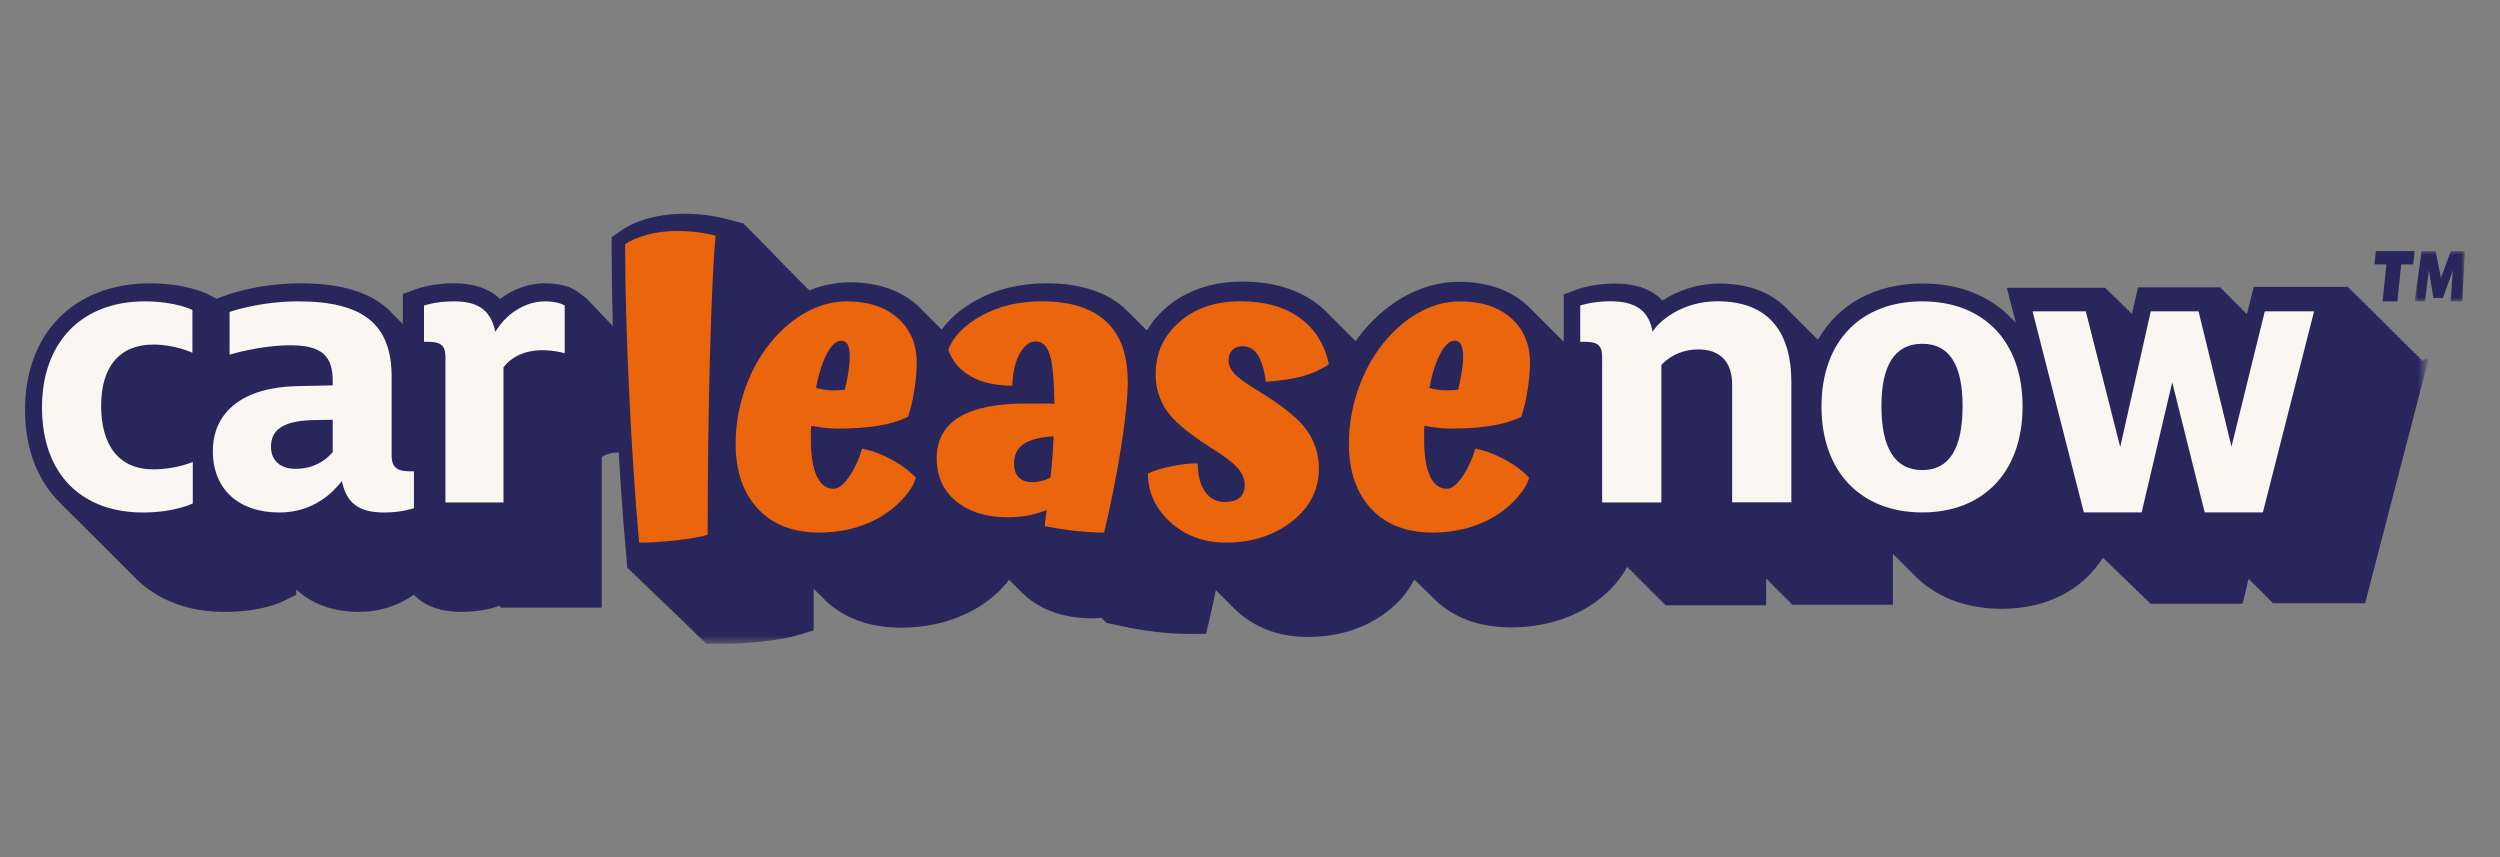 <svg xmlns="http://www.w3.org/2000/svg" xmlns:xlink="http://www.w3.org/1999/xlink" id="Laag_1" data-name="Laag 1" viewBox="0 0 350 120"><rect x="0" y="0" width="350" height="120" fill="#808080" stroke="none"/><defs><style>      .cls-1 {        fill: none;      }      .cls-2 {        mask: url(#mask);      }      .cls-3 {        fill: #fff;      }      .cls-3, .cls-4, .cls-5, .cls-6 {        fill-rule: evenodd;      }      .cls-4 {        fill: #29265b;      }      .cls-7 {        mask: url(#mask-1);      }      .cls-5 {        fill: #faf6f1;      }      .cls-6 {        fill: #eb650d;      }    </style><mask id="mask" x="3.06" y="29.52" width="336.4" height="60.52" maskUnits="userSpaceOnUse"><g id="mask-2"><polygon id="path-1" class="cls-3" points="3.06 29.52 339.46 29.52 339.46 90.04 3.06 90.04 3.06 29.52"></polygon></g></mask><mask id="mask-1" x="338.05" y="35.15" width="7.04" height="7.04" maskUnits="userSpaceOnUse"><g id="mask-4"><polygon id="path-3" class="cls-3" points="338.05 35.15 345.09 35.15 345.09 42.19 338.05 42.19 338.05 35.15"></polygon></g></mask></defs><rect class="cls-1" width="350" height="120"></rect><g id="_1-1-Homepage---Rondo" data-name="1-1-Homepage---Rondo"><g id="Group-31"><g id="Group-3"><g class="cls-2"><path id="Fill-1" class="cls-4" d="M339.24,50.47h-.27l.05-.21h-.27l.06-.21h-.27l.06-.21h-.27l.06-.21h-.27l.06-.21h-.27l.05-.21h-.27l.06-.21h-.27l.06-.21h-.27l.06-.21h-.27l.06-.21h-.27l.05-.21h-.27l.06-.21h-.27l.06-.21h-.27l.06-.21h-.27l.06-.21h-.27l.05-.21h-.27l.06-.21h-.27l.06-.21h-.27l.06-.21h-.27l.06-.21h-.27l.05-.22h-.27l.06-.21h-.27l.06-.21h-.27l.06-.21h-.27l.06-.21h-.27l.05-.21h-.27l.06-.21h-.27l.06-.21h-.27l.06-.21h-.27l.06-.21h-.27l.05-.21h-.27l.06-.21h-.27l.06-.21h-.27l.06-.21h-.27l.06-.21h-.27l.05-.22h-.27l.06-.21h-.27l.05-.21h-.27l.06-.21h-.27l.06-.21h-.27l.05-.21h-.27l.06-.21h-.27l.06-.21h-.27l.06-.21h-.27l.06-.21h-.27l.05-.21h-.27l.06-.21h-.27l.05-.21h-.27l.06-.21h-13.3l-.97,3.86h-.03l-.05-.21h-.16l-.05-.21h-.16l-.05-.21h-.16l-.05-.21h-.16l-.05-.22h-.16l-.05-.21h-.16l-.05-.21h-.16l-.05-.21h-.16l-.05-.21h-.16l-.05-.21h-.16l-.05-.21h-.16l-.05-.21h-.16l-.05-.21h-.16l-.05-.21h-.16l-.05-.21h-.16l-.05-.21h-.16l-.05-.21h-.16l-.05-.21h-11.58l-.85,3.69v-.05h-.17l-.05-.21h-.16l-.06-.21h-.16l-.05-.21h-.16l-.06-.22h-.16l-.06-.21h-.16l-.06-.21h-.16l-.06-.21h-.16l-.05-.21h-.16l-.06-.21h-.16l-.05-.21h-.16l-.06-.21h-.16l-.06-.21h-.16l-.05-.21h-.16l-.06-.21h-.16l-.05-.21h-.16l-.06-.21h-.16l-.06-.21h-13.83l1.27,4.9c-.07-.07-.14-.13-.2-.2-.07-.07-.15-.15-.22-.22-.07-.07-.14-.14-.21-.21-2.96-3.11-7.22-4.87-12.42-4.87-6.7,0-11.85,2.92-14.66,7.87-.06-.07-.13-.13-.2-.2-.07-.07-.14-.13-.21-.2-.07-.08-.15-.14-.22-.22-.07-.08-.15-.14-.21-.21-.07-.08-.14-.14-.21-.21-.07-.08-.14-.14-.21-.21-.07-.08-.15-.14-.22-.22-.07-.08-.15-.15-.22-.22-.07-.07-.14-.13-.21-.21-.07-.08-.15-.14-.22-.22-.07-.08-.15-.14-.21-.21-.07-.08-.15-.14-.21-.21-.07-.07-.14-.14-.21-.21-.07-.08-.15-.14-.22-.22-.07-.08-.14-.14-.21-.21-.07-.08-.15-.14-.21-.21-.07-.08-.15-.14-.22-.22-.07-.07-.14-.14-.21-.21-.07-.08-.15-.14-.21-.21-2.24-2.49-5.54-3.83-9.73-3.83-3.25,0-5.97,1.05-7.99,2.37-1.33-1.39-3.42-2.37-6.66-2.37-2.96,0-4.96.7-5.18.78l-1.99.73v6.65s-.01-.01-.02-.02c-.07-.07-.14-.14-.21-.21-.07-.07-.15-.14-.22-.22-.07-.07-.14-.14-.21-.21-.07-.07-.15-.14-.22-.22-.07-.07-.14-.14-.21-.21-.07-.07-.14-.14-.21-.21-.07-.07-.14-.14-.21-.21-.07-.07-.14-.14-.21-.21-.07-.07-.15-.14-.22-.22-.07-.07-.14-.14-.21-.21-.07-.08-.15-.15-.22-.22-.07-.07-.14-.14-.21-.21-.07-.07-.15-.15-.22-.22-.07-.07-.14-.14-.21-.21-.07-.07-.14-.14-.21-.21-.07-.08-.15-.15-.22-.22-.07-.07-.14-.14-.21-.21-.07-.07-.14-.14-.21-.21-.07-.07-.14-.14-.21-.21-.07-.08-.15-.15-.22-.22-.07-.07-.14-.14-.21-.21-.29-.31-.59-.6-.92-.88-2.37-2.01-5.49-3.03-9.26-3.03-2.66,0-5.28.72-7.77,2.14-2.38,1.36-4.51,3.26-6.32,5.66-.12.16-.23.34-.35.51-.06-.06-.12-.12-.18-.18-.07-.08-.15-.15-.22-.22-.07-.07-.14-.14-.21-.21-.07-.07-.14-.14-.21-.21-.07-.07-.14-.14-.21-.21-.07-.07-.15-.15-.22-.22-.07-.07-.14-.14-.21-.21-.07-.07-.14-.14-.21-.21-.07-.08-.15-.15-.22-.22-.07-.07-.14-.14-.21-.21-.07-.07-.14-.14-.21-.21-.07-.07-.14-.14-.21-.21-.07-.08-.15-.15-.22-.22-.07-.07-.14-.14-.21-.21-.07-.07-.14-.14-.21-.21-.07-.08-.15-.15-.22-.22-.07-.07-.14-.13-.2-.2-.07-.07-.14-.14-.22-.22-.59-.62-1.25-1.19-1.97-1.7-2.67-1.88-6.09-2.84-10.16-2.84s-7.76,1.21-10.54,3.58c-1.14.97-2.05,2.07-2.76,3.27-.02-.01-.03-.02-.05-.04-.06-.06-.11-.12-.17-.17-.01-.01-.03-.02-.04-.03-.06-.06-.11-.12-.17-.18-.01-.01-.03-.02-.04-.04-.06-.06-.11-.12-.17-.18-.01-.01-.03-.02-.04-.03-.06-.06-.11-.12-.17-.18-.01-.01-.02-.02-.04-.03-.06-.06-.11-.13-.18-.19-.01-.01-.03-.02-.04-.03-.06-.06-.11-.12-.17-.18-.01-.01-.03-.02-.04-.03-.06-.06-.11-.12-.17-.18-.02-.02-.03-.03-.05-.04-.06-.06-.11-.12-.17-.17-.01-.01-.03-.02-.04-.03-.06-.06-.11-.12-.17-.18-.01-.01-.03-.02-.04-.04-.06-.06-.11-.12-.17-.18-.01-.01-.03-.02-.04-.03-.06-.06-.11-.12-.17-.18-.01-.01-.03-.02-.04-.03-.06-.06-.11-.13-.18-.18-.01-.01-.03-.02-.04-.03-.06-.06-.11-.13-.17-.18-.01-.01-.03-.02-.04-.03-.06-.06-.11-.12-.17-.18-2.6-2.41-6.32-3.64-11.05-3.64-3.7,0-7.03.8-9.9,2.39-2.09,1.15-3.68,2.52-4.8,4.09-.05-.05-.11-.1-.16-.15-.07-.07-.14-.14-.21-.21-.07-.07-.14-.14-.21-.21-.07-.07-.14-.14-.21-.21-.07-.07-.15-.14-.22-.22-.07-.07-.14-.14-.21-.21-.07-.07-.15-.15-.22-.22-.07-.07-.14-.14-.21-.21-.07-.07-.14-.14-.21-.21-.07-.07-.14-.14-.21-.21-.07-.07-.14-.14-.21-.21-.07-.08-.15-.15-.22-.22-.07-.07-.14-.14-.21-.21-.29-.31-.59-.61-.92-.89-2.37-2.01-5.49-3.03-9.26-3.03-1.93,0-3.83.39-5.68,1.14v-.11s-.22-.06-.22-.06v-.16s-.21-.06-.21-.06v-.15s-.21-.06-.21-.06v-.16s-.21-.06-.21-.06v-.15s-.22-.06-.22-.06v-.15s-.21-.06-.21-.06v-.15s-.21-.06-.21-.06v-.15s-.21-.06-.21-.06v-.16s-.21-.06-.21-.06v-.16s-.21-.06-.21-.06l.02-.15-.23-.06v-.15s-.21-.06-.21-.06v-.16s-.21-.06-.21-.06v-.15s-.22-.06-.22-.06v-.15s-.21-.06-.21-.06l.02-.15-.23-.06v-.16s-.21-.06-.21-.06v-.16s-.21-.06-.21-.06v-.16s-.21-.06-.21-.06v-.16s-.21-.06-.21-.06l.02-.15-.23-.06v-.15s-.21-.06-.21-.06v-.15s-.21-.06-.21-.06v-.16s-.21-.06-.21-.06v-.16s-.21-.06-.21-.06l.02-.16-.23-.06v-.16s-.21-.06-.21-.06v-.16s-.21-.06-.21-.06v-.15s-.21-.06-.21-.06v-.16s-.22-.06-.22-.06l.02-.15-.23-.06v-.15s-.21-.06-.21-.06v-.16s-.21-.06-.21-.06v-.15s-.21-.06-.21-.06v-.16s-.21-.06-.21-.06l.02-.15-.23-.06v-.15s-.22-.06-.22-.06v-.15s-.21-.06-.21-.06v-.15s-.21-.06-.21-.06v-.16s-.21-.06-.21-.06l.02-.15-.23-.06v-.16s-.21-.06-.21-.06v-.16s-.21-.06-.21-.06v-.15s-2.47-.65-2.47-.65c-.96-.25-1.93-.44-2.88-.56-2.31-.3-5.26-.27-7.83.4-1.59.41-2.97,1.02-4.09,1.8l-1.3.9v1.58c0,3.3.06,6.94.17,10.86l-.12-.09v-.06l-.21-.16v-.06l-.21-.16v-.06l-.21-.16v-.06l-.21-.16v-.06l-.21-.16v-.06l-.21-.16v-.06l-.21-.16v-.06l-.21-.16v-.06l-.21-.16v-.06l-.21-.16v-.06l-.21-.16v-.06l-.21-.16v-.06l-.21-.16v-.06l-.21-.16v-.06l-.21-.16v-.06l-.21-.16v-.06l-.21-.16v-.06l-1.24-.91c-.49-.36-1.9-1.18-4.57-1.18-2.24,0-4.43.79-6.29,2.19-1.51-1.45-3.67-2.19-6.45-2.19-2.96,0-4.96.7-5.18.78l-1.98.73v4.2c-.05-.05-.11-.1-.16-.16-.07-.07-.14-.14-.21-.21-.07-.07-.15-.14-.21-.21-.07-.08-.15-.14-.22-.22-.07-.07-.14-.14-.21-.21-.07-.07-.15-.14-.21-.21-.07-.08-.14-.14-.21-.21-2.58-2.86-6.84-4.27-12.85-4.27s-10.21,1.58-10.39,1.65l-1.4.5-1.22-.62c-.31-.16-3.13-1.53-8.08-1.53-10.64,0-17.52,6.96-17.52,17.72,0,5.43,1.75,9.87,4.83,12.94.07.07.14.14.21.21.07.07.14.14.21.21.07.07.14.14.21.21.07.07.14.14.21.21.07.07.14.14.21.21.07.07.15.15.22.22.07.07.15.15.22.22.07.07.14.14.21.21.07.07.14.14.21.21.07.07.14.14.21.21.07.07.14.14.22.21.07.07.14.14.21.21.07.07.14.15.22.22.07.07.14.14.21.21.07.08.15.15.22.22.07.07.14.14.21.21.07.07.14.14.21.21.07.07.14.14.21.21.07.07.14.14.22.21.07.07.14.14.21.21.07.07.14.14.21.21.07.07.15.15.22.22.07.08.15.15.22.22.07.07.14.14.21.21.07.07.14.14.21.21.07.07.14.14.21.21.07.07.14.14.21.21.07.07.15.15.22.22.07.07.14.14.21.21.07.07.14.15.22.22.07.07.15.15.22.22.07.07.14.14.21.21.07.07.14.14.21.21.07.07.14.14.21.21.07.07.15.15.22.22.07.07.14.14.21.21.07.07.14.14.21.21.07.07.14.15.22.22.07.07.15.15.22.22.07.07.14.14.21.21.07.07.14.14.21.21.07.07.15.15.22.22.07.07.14.14.21.21.07.07.14.14.21.21.07.07.14.14.21.21.07.07.15.15.22.22.07.07.15.15.22.22.07.07.14.14.21.21.07.07.15.15.22.22,3.01,3.12,7.34,4.89,12.63,4.89s8.03-1.4,8.36-1.56l1.69-.83v-.75c2.12,2,5.14,3.14,8.74,3.14,2.86,0,5.47-.82,7.72-2.4,1.53,1.6,3.75,2.4,6.66,2.4s4.85-.7,5.07-.78l.19-.07v.04h.21v.21h14.17v-21.08c.52-.35,1.31-.64,2.37-.64h.01c.28,4.85.6,9.36.97,13.47l.24,2.76h.2l.02.22h.2l.02.21h.2l.02.21h.2l.02.21h.2l.02.21h.2l.02.21h.2l.02.21h.2l.02.21h.2l.02.22h.19l.02.21h.2l.02.21h.2l.02.21h.2l.02.21h.2l.02.21h.2l.02.21h.2l.02.22h.2l.02.21h.2l.02.21h.2l.02.21h.2l.02.21h.2l.02.21h.2l.02.21h.2l.02.21h.2l.02.21h.2l.02.21h.19l.02.21h.2l.02.21h.2l.02.21h.2l.02.21h.19l.02.21h.2l.02.21h.2l.02.21h.2l.02.21h.2l.02.21h.2l.02.21h.2l.02.21h.19l.02.22h.2l.02.21h.2l.02.21h.2l.02.21h.2l.02.21h.2l.02.21h.2l.02.21h.19l.02.22h.2l.02.21h.2l.02.21h.2l.02.21h.2l.02.21h.2l.02.21h.2l.02.21h2.77c1.64,0,3.48-.12,5.44-.35,2.07-.24,3.62-.53,4.76-.87l2.14-.66v-2.23c0-1.2,0-2.39.01-3.58.03.03.07.06.1.09.03.03.05.05.07.08.05.05.1.09.14.13.02.03.05.05.07.08.05.05.1.09.15.14.02.02.04.05.06.07.04.05.09.08.14.13.03.03.05.06.08.09.05.05.1.09.15.13.02.03.04.05.07.08.05.05.1.09.14.13.03.03.05.05.07.08,2.71,2.8,6.42,4.21,11.03,4.21,1.7,0,3.36-.18,4.95-.54,1.6-.36,3.1-.9,4.47-1.58,1.75-.87,3.29-1.99,4.58-3.32.41-.42.76-.84,1.08-1.25.01.01.03.02.04.03.07.07.14.14.21.21.07.07.15.15.22.22.07.07.14.14.21.21.07.07.14.14.22.21.07.07.14.14.21.21.07.07.15.15.22.22.07.07.15.15.22.22.3.31.61.61.95.89,2.36,1.96,5.45,2.96,9.18,2.96.41,0,.81-.03,1.21-.06v.04s.23.05.23.05l-.02.16.23.05-.02.16.24.05-.02.17,2.7.57c1.47.31,2.99.55,4.53.73,1.57.18,3.05.26,4.42.26h2.4l.55-2.33c.3-1.28.55-2.54.82-3.8.02.02.04.03.05.05.07.08.15.15.22.22.07.07.15.14.21.21.07.07.14.14.21.21.07.07.15.14.22.22.07.07.15.14.21.21.07.07.15.14.22.22.07.07.14.14.21.21.07.07.15.15.22.22.07.07.15.14.21.21.31.33.64.66.99.98,2.67,2.39,5.99,3.6,9.86,3.6,4.33,0,8.08-1.19,11.15-3.54,1.69-1.29,2.96-2.81,3.8-4.5.03.03.06.05.09.08.02.03.05.05.07.08.05.05.1.09.15.13.02.03.04.05.07.08.04.05.09.08.14.13.03.03.05.06.08.09.05.05.1.09.15.14.02.02.04.05.07.07.05.05.1.09.14.13.02.03.05.05.07.08.05.05.1.09.14.13.02.03.05.05.07.08.05.05.1.09.15.13.02.03.04.05.07.08.05.05.1.09.15.13.02.03.05.05.07.08.05.05.1.09.15.13.02.03.04.05.07.08.04.05.09.08.14.13.03.03.05.06.08.09.05.05.1.09.15.13.02.03.05.05.07.08.05.05.1.09.14.13.03.03.05.06.07.08,2.71,2.8,6.42,4.21,11.03,4.21,1.7,0,3.36-.18,4.95-.54,1.6-.36,3.1-.9,4.46-1.58,1.76-.88,3.3-1.99,4.58-3.33,1.02-1.05,1.76-2.07,2.26-3.09v.18h.21v.21h.21v.21h.21v.21h.21v.21h.21v.21h.21v.22h.21v.21h.21v.21h.21v.21h.21v.21h.21v.21h.21v.21h.21v.21h.21v.21h.21v.21h.21v.21h.21v.21h.22v.21h.21v.21h.21v.21h.21v.21h.21v.21h.21v.21h.21v.21h.21v.21h14.17v-3.64h.21v.21h.21v.21h.21v.21h.21v.21h.21v.21h.21v.21h.21v.21h.21v.21h.21v.21h.21v.21h.22v.21h.21v.21h.21v.21h.21v.21h.21v.21h.21v.21h.21v.21h14.17v-7.12s.03.02.04.04c.07.07.14.14.21.21.07.08.15.15.22.22.07.07.14.14.21.21.07.07.14.14.2.2.07.08.15.15.22.22.07.07.14.14.21.21.07.07.14.14.21.21.07.07.14.14.21.21.07.07.14.14.21.21.07.08.15.15.22.22.07.07.14.13.2.2.07.08.15.15.22.22.07.07.14.14.21.21,2.97,3.13,7.24,4.9,12.45,4.9,6.34,0,11.3-2.64,14.18-7.17l.04.15h.16l.05.21h.16l.06.21h.16l.06.21h.16l.06.21h.16l.06.21h.16l.05.21h.16l.06.21h.16l.06.21h.16l.06.21h.16l.06.21h.16l.06.22h.16l.06.21h.16l.06.21h.16l.06.21h.16l.06.21h.16l.05.21h.16l.06.21h.16l.06.21h.16l.05.21h.16l.06.21h.16l.05.21h.16l.06.21h.16l.06.21h.16l.06.21h.16l.06.21h.16l.05.21h.16l.06.21h.16l.06.21h.16l.06.21h.16l.06.21h12.95l.82-3.43h.16l.05.21h.16l.05.21h.16l.05.21h.16l.05.21h.16l.05.21h.16l.05.21h.16l.05.21h.16l.05.21h.16l.05.21h.16l.05.21h.16l.05.21h.16l.05.21h.16l.05.21h.16l.05.21h.16l.05.21h.16l.05.21h12.97l8.87-34.13h-.27l.06-.21Z"></path></g></g><polygon id="Fill-4" class="cls-4" points="333.56 42.19 335.63 42.19 336.17 37.02 337.85 37.02 338.05 35.15 332.62 35.15 332.42 37.02 334.1 37.02 333.56 42.19"></polygon><g id="Group-8"><g class="cls-7"><polygon id="Fill-6" class="cls-4" points="343.12 35.15 341.73 38.92 340.98 35.15 339.02 35.15 338.05 42.19 339.5 42.19 340.04 37.83 340.68 41.71 342.01 41.71 343.41 37.82 343.09 42.19 344.72 42.19 345.09 35.15 343.12 35.15"></polygon></g></g><path id="Fill-9" class="cls-5" d="M5.88,57.02c0-9.01,5.47-14.83,14.4-14.83,4.33,0,6.66,1.21,6.66,1.21v5.99s-2.38-1.15-5.47-1.15c-4.71,0-7.31,3.08-7.31,8.57s2.44,8.9,7.31,8.9c3.19,0,5.52-1.04,5.52-1.04v5.82s-2.54,1.26-6.98,1.26c-8.45,0-14.13-5.22-14.13-14.72"></path><path id="Fill-11" class="cls-5" d="M46.58,63.28v-4.51l-3.01.05c-4.07.16-5.63,1.43-5.63,3.74,0,1.98,1.39,3.08,3.45,3.08,3.51,0,5.18-2.36,5.18-2.36M47.86,67.35c-1.12,1.43-3.85,4.4-8.75,4.4-5.74,0-9.31-3.3-9.31-8.57,0-5.71,4.46-8.95,11.71-9.12l5.07-.11v-.66c0-3.3-1.39-4.95-5.85-4.95s-8.59,1.32-8.59,1.32v-5.99s4.18-1.48,9.59-1.48c9.25,0,13.1,3.3,13.1,10.6v10.99c0,1.76.89,2.2,2.56,2.2h.56v5.16s-1.67.61-4.12.61c-3.57,0-5.3-1.26-5.97-4.4"></path><path id="Fill-13" class="cls-5" d="M62.36,49.93c0-1.66-.76-2.08-2.51-2.08h-.49v-5.07s1.64-.59,4.15-.59c3.06,0,5.13.91,5.84,4.27,1.69-2.83,4.48-4.27,6.93-4.27,1.97,0,2.78.59,2.78.59v6.68s-1.31-.43-3.17-.43c-2.68,0-4.53,1.18-5.4,2.4v18.91h-8.13v-20.41Z"></path><path id="Fill-15" class="cls-6" d="M99.06,74.88c-.97.29-2.42.54-4.34.76-1.92.22-3.67.33-5.24.33-.56-6.19-1.03-13.21-1.4-21.08-.37-7.87-.56-14.77-.56-20.7.86-.58,1.93-1.03,3.22-1.36,1.29-.33,2.62-.49,4.01-.49,1.04,0,2,.06,2.86.16.86.11,1.72.27,2.58.49-.34,3.66-.61,9.44-.81,17.37-.21,7.92-.31,16.1-.31,24.53"></path><path id="Fill-17" class="cls-6" d="M114.25,54.32c.42.11.84.19,1.25.25.41.06.75.08,1.03.08s.61,0,.98-.03c.37-.02.63-.05.77-.08.21-.88.38-1.71.5-2.48.12-.77.19-1.47.19-2.1,0-.77-.1-1.34-.29-1.71-.19-.37-.49-.55-.88-.55-.71,0-1.38.6-2.02,1.79-.64,1.19-1.15,2.8-1.54,4.83M120.68,62.81c1.35.26,2.72.76,4.12,1.52,1.4.75,2.54,1.61,3.43,2.56-.28.96-.94,1.99-1.97,3.09-1.03,1.1-2.25,2.02-3.67,2.76-1.13.59-2.36,1.04-3.69,1.35-1.33.31-2.72.47-4.17.47-3.68,0-6.56-1.11-8.63-3.34-2.07-2.22-3.11-5.25-3.11-9.07,0-2.39.36-4.73,1.09-7.03s1.76-4.38,3.11-6.26c1.52-2.1,3.28-3.73,5.26-4.91s4.02-1.76,6.11-1.76c2.98,0,5.35.78,7.12,2.34,1.77,1.56,2.66,3.65,2.66,6.26,0,1.18-.12,2.47-.34,3.89-.23,1.42-.52,2.64-.88,3.67-1.1.55-2.45.97-4.06,1.24s-3.53.41-5.76.41c-.64,0-1.27-.04-1.89-.11-.62-.07-1.23-.17-1.83-.28-.04.22-.05.47-.05.74v1.24c0,2.21.27,3.9.82,5.07.55,1.18,1.34,1.77,2.36,1.77.67,0,1.4-.57,2.18-1.71.78-1.14,1.38-2.44,1.8-3.92"></path><path id="Fill-19" class="cls-6" d="M141.96,64.9c0,.83.22,1.47.65,1.92.43.45,1.07.68,1.9.68.51,0,.96-.06,1.36-.16.4-.11.8-.27,1.2-.49.14-1.26.24-2.35.3-3.26.05-.92.1-1.75.14-2.51-1.88.11-3.28.47-4.19,1.08-.91.61-1.36,1.53-1.36,2.75M157.89,53.25c0,2.27-.31,5.35-.92,9.25-.62,3.9-1.41,7.92-2.39,12.06-1.27,0-2.63-.08-4.08-.24-1.45-.16-2.86-.39-4.24-.67.07-.61.13-1.08.16-1.4.04-.32.07-.61.11-.86-.76.32-1.59.58-2.5.76-.91.18-1.88.27-2.94.27-3.01,0-5.42-.75-7.23-2.24-1.81-1.49-2.72-3.5-2.72-6.02s1.04-4.47,3.13-5.75c2.08-1.28,5.23-1.92,9.43-1.92h2.77c.47,0,.85.02,1.14.05-.04-3.38-.25-5.68-.65-6.91-.4-1.22-1.05-1.83-1.96-1.83s-1.62.59-2.26,1.75c-.63,1.17-.97,2.65-1.01,4.45-2.32,0-4.25-.43-5.79-1.3-1.54-.86-2.6-2.1-3.18-3.72.69-1.87,2.25-3.47,4.67-4.8,2.43-1.33,5.23-2,8.43-2,3.95,0,6.94.94,8.97,2.81,2.03,1.87,3.04,4.62,3.04,8.26"></path><path id="Fill-21" class="cls-6" d="M176.48,54.94c3.24,1.99,5.41,3.77,6.51,5.35,1.1,1.58,1.65,3.35,1.65,5.3,0,2.98-1.26,5.46-3.78,7.42-2.52,1.97-5.6,2.95-9.24,2.95-3.1,0-5.69-.96-7.78-2.87-2.09-1.91-3.13-4.18-3.13-6.79.83-.4,1.93-.75,3.3-1.02,1.37-.28,2.59-.41,3.67-.41,0,1.62.33,2.93,1,3.92.66.99,1.61,1.49,2.83,1.49.9,0,1.58-.2,2.05-.61.47-.4.7-.99.7-1.77s-.3-1.53-.89-2.26c-.6-.74-1.92-1.75-3.97-3.04-3.06-1.95-5.1-3.67-6.1-5.16-1.01-1.49-1.51-3.17-1.51-5.05,0-2.94,1.11-5.38,3.32-7.31,2.21-1.93,5.05-2.9,8.51-2.9s6.2.77,8.34,2.32c2.14,1.55,3.5,3.72,4.08,6.51-1.04.7-2.23,1.24-3.57,1.63-1.33.39-3.08.65-5.24.8-.25-1.73-.64-2.99-1.16-3.78-.52-.79-1.23-1.19-2.13-1.19-.61,0-1.09.19-1.43.55-.34.37-.51.86-.51,1.49,0,.59.27,1.19.81,1.79.54.61,1.76,1.48,3.67,2.62"></path><path id="Fill-23" class="cls-6" d="M200.11,54.32c.42.11.84.19,1.25.25.41.06.75.08,1.04.08s.61,0,.98-.03c.37-.02.63-.05.77-.08.21-.88.38-1.71.5-2.48.12-.77.19-1.47.19-2.1,0-.77-.1-1.34-.29-1.71s-.49-.55-.88-.55c-.71,0-1.38.6-2.02,1.79-.64,1.19-1.15,2.8-1.54,4.83M206.54,62.81c1.35.26,2.72.76,4.12,1.52,1.4.75,2.54,1.61,3.43,2.56-.28.96-.94,1.99-1.97,3.09-1.03,1.1-2.25,2.02-3.67,2.76-1.13.59-2.36,1.04-3.69,1.35-1.33.31-2.72.47-4.17.47-3.68,0-6.56-1.11-8.63-3.34-2.07-2.22-3.11-5.25-3.11-9.07,0-2.39.36-4.73,1.09-7.03.73-2.3,1.76-4.38,3.11-6.26,1.52-2.1,3.28-3.73,5.26-4.91,1.98-1.18,4.02-1.76,6.11-1.76,2.97,0,5.35.78,7.12,2.34,1.77,1.56,2.66,3.65,2.66,6.26,0,1.18-.12,2.47-.35,3.89-.23,1.42-.52,2.64-.88,3.67-1.1.55-2.45.97-4.06,1.24-1.61.28-3.53.41-5.76.41-.64,0-1.27-.04-1.89-.11-.62-.07-1.23-.17-1.83-.28-.04.22-.05.47-.05.74v1.24c0,2.21.27,3.9.82,5.07.55,1.18,1.34,1.77,2.36,1.77.67,0,1.4-.57,2.18-1.71.78-1.14,1.38-2.44,1.8-3.92"></path><path id="Fill-25" class="cls-5" d="M224.29,49.88c0-1.6-.72-2.03-2.45-2.03h-.61v-5.08s1.67-.59,4.23-.59c3.56,0,5.4,1.34,5.9,4.27.73-1.28,3.95-4.27,9.07-4.27,7.52,0,10.36,4.7,10.36,11.33v16.82h-8.29v-16.5c0-3.05-1.56-4.91-4.73-4.91-3.45,0-5.18,2.19-5.18,2.19v19.23h-8.29v-20.46Z"></path><path id="Fill-27" class="cls-5" d="M274.76,56.86c0-5.82-1.87-8.73-5.65-8.73s-5.71,2.91-5.71,8.73,1.87,8.95,5.71,8.95,5.65-3.08,5.65-8.95M255.01,56.91c0-9.23,5.6-14.72,14.1-14.72s14.05,5.49,14.05,14.72-5.54,14.83-14.05,14.83-14.1-5.6-14.1-14.83"></path><polygon id="Fill-29" class="cls-5" points="299.83 71.74 291.74 71.74 284.56 43.59 292.01 43.59 296.83 62.58 301.11 43.59 307.8 43.59 312.41 62.52 317.07 43.59 323.97 43.59 316.8 71.74 308.66 71.74 304.11 53.52 299.83 71.74"></polygon></g></g></svg>
